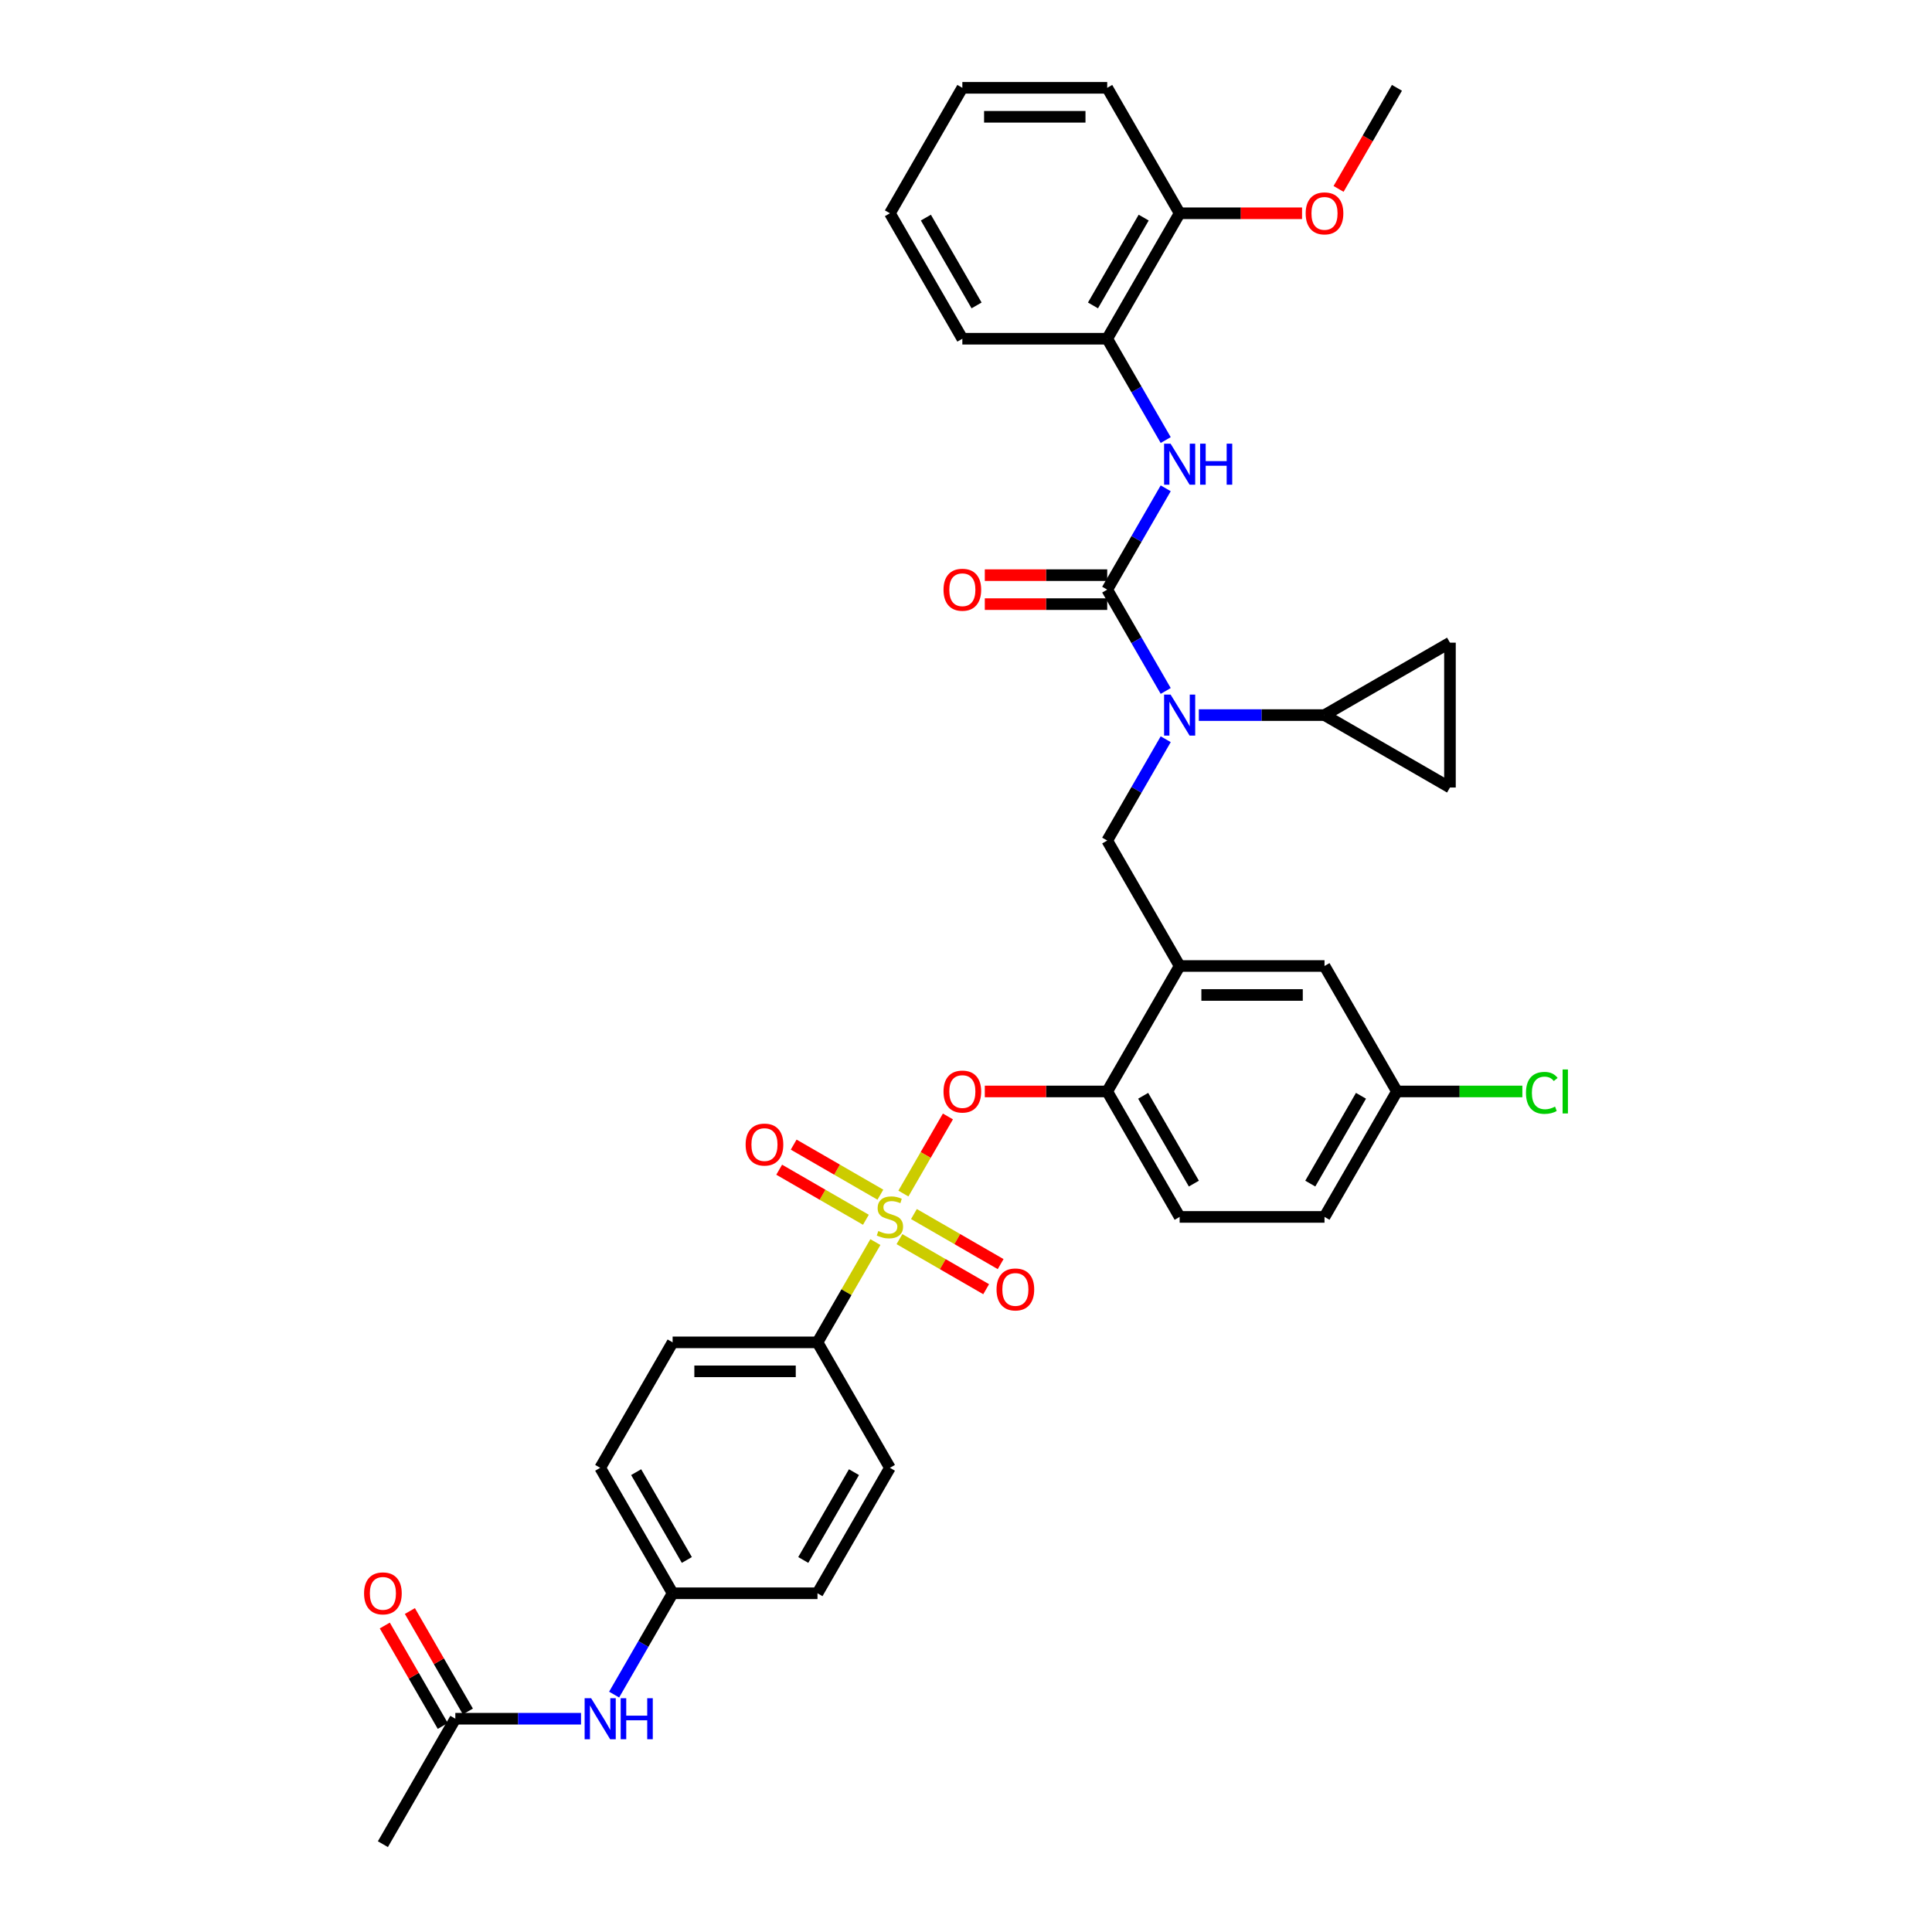 <?xml version='1.0' encoding='iso-8859-1'?>
<svg version='1.1' baseProfile='full'
              xmlns='http://www.w3.org/2000/svg'
                      xmlns:rdkit='http://www.rdkit.org/xml'
                      xmlns:xlink='http://www.w3.org/1999/xlink'
                  xml:space='preserve'
width='1000px' height='1000px' viewBox='0 0 1000 1000'>
<!-- END OF HEADER -->
<rect style='opacity:1.0;fill:#FFFFFF;stroke:none' width='1000' height='1000' x='0' y='0'> </rect>
<path class='bond-0' d='M 603.369,252.752 L 588.23,278.973' style='fill:none;fill-rule:evenodd;stroke:#0000FF;stroke-width:6px;stroke-linecap:butt;stroke-linejoin:miter;stroke-opacity:1' />
<path class='bond-0' d='M 588.23,278.973 L 573.091,305.195' style='fill:none;fill-rule:evenodd;stroke:#000000;stroke-width:6px;stroke-linecap:butt;stroke-linejoin:miter;stroke-opacity:1' />
<path class='bond-1' d='M 603.369,227.768 L 588.23,201.546' style='fill:none;fill-rule:evenodd;stroke:#0000FF;stroke-width:6px;stroke-linecap:butt;stroke-linejoin:miter;stroke-opacity:1' />
<path class='bond-1' d='M 588.23,201.546 L 573.091,175.325' style='fill:none;fill-rule:evenodd;stroke:#000000;stroke-width:6px;stroke-linecap:butt;stroke-linejoin:miter;stroke-opacity:1' />
<path class='bond-2' d='M 573.091,297.697 L 541.412,297.697' style='fill:none;fill-rule:evenodd;stroke:#000000;stroke-width:6px;stroke-linecap:butt;stroke-linejoin:miter;stroke-opacity:1' />
<path class='bond-2' d='M 541.412,297.697 L 509.732,297.697' style='fill:none;fill-rule:evenodd;stroke:#FF0000;stroke-width:6px;stroke-linecap:butt;stroke-linejoin:miter;stroke-opacity:1' />
<path class='bond-2' d='M 573.091,312.693 L 541.412,312.693' style='fill:none;fill-rule:evenodd;stroke:#000000;stroke-width:6px;stroke-linecap:butt;stroke-linejoin:miter;stroke-opacity:1' />
<path class='bond-2' d='M 541.412,312.693 L 509.732,312.693' style='fill:none;fill-rule:evenodd;stroke:#FF0000;stroke-width:6px;stroke-linecap:butt;stroke-linejoin:miter;stroke-opacity:1' />
<path class='bond-3' d='M 573.091,305.195 L 588.23,331.416' style='fill:none;fill-rule:evenodd;stroke:#000000;stroke-width:6px;stroke-linecap:butt;stroke-linejoin:miter;stroke-opacity:1' />
<path class='bond-3' d='M 588.23,331.416 L 603.369,357.638' style='fill:none;fill-rule:evenodd;stroke:#0000FF;stroke-width:6px;stroke-linecap:butt;stroke-linejoin:miter;stroke-opacity:1' />
<path class='bond-4' d='M 603.369,382.622 L 588.23,408.843' style='fill:none;fill-rule:evenodd;stroke:#0000FF;stroke-width:6px;stroke-linecap:butt;stroke-linejoin:miter;stroke-opacity:1' />
<path class='bond-4' d='M 588.23,408.843 L 573.091,435.065' style='fill:none;fill-rule:evenodd;stroke:#000000;stroke-width:6px;stroke-linecap:butt;stroke-linejoin:miter;stroke-opacity:1' />
<path class='bond-5' d='M 620.509,370.13 L 653.035,370.13' style='fill:none;fill-rule:evenodd;stroke:#0000FF;stroke-width:6px;stroke-linecap:butt;stroke-linejoin:miter;stroke-opacity:1' />
<path class='bond-5' d='M 653.035,370.13 L 685.562,370.13' style='fill:none;fill-rule:evenodd;stroke:#000000;stroke-width:6px;stroke-linecap:butt;stroke-linejoin:miter;stroke-opacity:1' />
<path class='bond-6' d='M 573.091,175.325 L 610.581,110.39' style='fill:none;fill-rule:evenodd;stroke:#000000;stroke-width:6px;stroke-linecap:butt;stroke-linejoin:miter;stroke-opacity:1' />
<path class='bond-6' d='M 565.728,158.086 L 591.971,112.632' style='fill:none;fill-rule:evenodd;stroke:#000000;stroke-width:6px;stroke-linecap:butt;stroke-linejoin:miter;stroke-opacity:1' />
<path class='bond-7' d='M 573.091,175.325 L 498.11,175.325' style='fill:none;fill-rule:evenodd;stroke:#000000;stroke-width:6px;stroke-linecap:butt;stroke-linejoin:miter;stroke-opacity:1' />
<path class='bond-8' d='M 610.581,110.39 L 642.261,110.39' style='fill:none;fill-rule:evenodd;stroke:#000000;stroke-width:6px;stroke-linecap:butt;stroke-linejoin:miter;stroke-opacity:1' />
<path class='bond-8' d='M 642.261,110.39 L 673.94,110.39' style='fill:none;fill-rule:evenodd;stroke:#FF0000;stroke-width:6px;stroke-linecap:butt;stroke-linejoin:miter;stroke-opacity:1' />
<path class='bond-9' d='M 610.581,110.39 L 573.091,45.455' style='fill:none;fill-rule:evenodd;stroke:#000000;stroke-width:6px;stroke-linecap:butt;stroke-linejoin:miter;stroke-opacity:1' />
<path class='bond-10' d='M 692.843,97.778 L 707.948,71.616' style='fill:none;fill-rule:evenodd;stroke:#FF0000;stroke-width:6px;stroke-linecap:butt;stroke-linejoin:miter;stroke-opacity:1' />
<path class='bond-10' d='M 707.948,71.616 L 723.052,45.455' style='fill:none;fill-rule:evenodd;stroke:#000000;stroke-width:6px;stroke-linecap:butt;stroke-linejoin:miter;stroke-opacity:1' />
<path class='bond-11' d='M 723.052,564.935 L 755.511,564.935' style='fill:none;fill-rule:evenodd;stroke:#000000;stroke-width:6px;stroke-linecap:butt;stroke-linejoin:miter;stroke-opacity:1' />
<path class='bond-11' d='M 755.511,564.935 L 787.97,564.935' style='fill:none;fill-rule:evenodd;stroke:#00CC00;stroke-width:6px;stroke-linecap:butt;stroke-linejoin:miter;stroke-opacity:1' />
<path class='bond-12' d='M 723.052,564.935 L 685.562,629.87' style='fill:none;fill-rule:evenodd;stroke:#000000;stroke-width:6px;stroke-linecap:butt;stroke-linejoin:miter;stroke-opacity:1' />
<path class='bond-12' d='M 704.442,567.177 L 678.198,612.632' style='fill:none;fill-rule:evenodd;stroke:#000000;stroke-width:6px;stroke-linecap:butt;stroke-linejoin:miter;stroke-opacity:1' />
<path class='bond-13' d='M 723.052,564.935 L 685.562,500' style='fill:none;fill-rule:evenodd;stroke:#000000;stroke-width:6px;stroke-linecap:butt;stroke-linejoin:miter;stroke-opacity:1' />
<path class='bond-14' d='M 685.562,629.87 L 610.581,629.87' style='fill:none;fill-rule:evenodd;stroke:#000000;stroke-width:6px;stroke-linecap:butt;stroke-linejoin:miter;stroke-opacity:1' />
<path class='bond-15' d='M 610.581,629.87 L 573.091,564.935' style='fill:none;fill-rule:evenodd;stroke:#000000;stroke-width:6px;stroke-linecap:butt;stroke-linejoin:miter;stroke-opacity:1' />
<path class='bond-15' d='M 617.945,612.632 L 591.702,567.177' style='fill:none;fill-rule:evenodd;stroke:#000000;stroke-width:6px;stroke-linecap:butt;stroke-linejoin:miter;stroke-opacity:1' />
<path class='bond-16' d='M 573.091,564.935 L 610.581,500' style='fill:none;fill-rule:evenodd;stroke:#000000;stroke-width:6px;stroke-linecap:butt;stroke-linejoin:miter;stroke-opacity:1' />
<path class='bond-17' d='M 573.091,564.935 L 541.412,564.935' style='fill:none;fill-rule:evenodd;stroke:#000000;stroke-width:6px;stroke-linecap:butt;stroke-linejoin:miter;stroke-opacity:1' />
<path class='bond-17' d='M 541.412,564.935 L 509.732,564.935' style='fill:none;fill-rule:evenodd;stroke:#FF0000;stroke-width:6px;stroke-linecap:butt;stroke-linejoin:miter;stroke-opacity:1' />
<path class='bond-18' d='M 610.581,500 L 685.562,500' style='fill:none;fill-rule:evenodd;stroke:#000000;stroke-width:6px;stroke-linecap:butt;stroke-linejoin:miter;stroke-opacity:1' />
<path class='bond-18' d='M 621.828,514.996 L 674.315,514.996' style='fill:none;fill-rule:evenodd;stroke:#000000;stroke-width:6px;stroke-linecap:butt;stroke-linejoin:miter;stroke-opacity:1' />
<path class='bond-19' d='M 610.581,500 L 573.091,435.065' style='fill:none;fill-rule:evenodd;stroke:#000000;stroke-width:6px;stroke-linecap:butt;stroke-linejoin:miter;stroke-opacity:1' />
<path class='bond-20' d='M 490.639,577.877 L 479.119,597.829' style='fill:none;fill-rule:evenodd;stroke:#FF0000;stroke-width:6px;stroke-linecap:butt;stroke-linejoin:miter;stroke-opacity:1' />
<path class='bond-20' d='M 479.119,597.829 L 467.599,617.782' style='fill:none;fill-rule:evenodd;stroke:#CCCC00;stroke-width:6px;stroke-linecap:butt;stroke-linejoin:miter;stroke-opacity:1' />
<path class='bond-21' d='M 453.096,642.902 L 438.113,668.853' style='fill:none;fill-rule:evenodd;stroke:#CCCC00;stroke-width:6px;stroke-linecap:butt;stroke-linejoin:miter;stroke-opacity:1' />
<path class='bond-21' d='M 438.113,668.853 L 423.13,694.805' style='fill:none;fill-rule:evenodd;stroke:#000000;stroke-width:6px;stroke-linecap:butt;stroke-linejoin:miter;stroke-opacity:1' />
<path class='bond-22' d='M 465.554,641.377 L 487.994,654.333' style='fill:none;fill-rule:evenodd;stroke:#CCCC00;stroke-width:6px;stroke-linecap:butt;stroke-linejoin:miter;stroke-opacity:1' />
<path class='bond-22' d='M 487.994,654.333 L 510.435,667.289' style='fill:none;fill-rule:evenodd;stroke:#FF0000;stroke-width:6px;stroke-linecap:butt;stroke-linejoin:miter;stroke-opacity:1' />
<path class='bond-22' d='M 473.052,628.39 L 495.492,641.346' style='fill:none;fill-rule:evenodd;stroke:#CCCC00;stroke-width:6px;stroke-linecap:butt;stroke-linejoin:miter;stroke-opacity:1' />
<path class='bond-22' d='M 495.492,641.346 L 517.933,654.302' style='fill:none;fill-rule:evenodd;stroke:#FF0000;stroke-width:6px;stroke-linecap:butt;stroke-linejoin:miter;stroke-opacity:1' />
<path class='bond-23' d='M 455.686,618.364 L 433.246,605.408' style='fill:none;fill-rule:evenodd;stroke:#CCCC00;stroke-width:6px;stroke-linecap:butt;stroke-linejoin:miter;stroke-opacity:1' />
<path class='bond-23' d='M 433.246,605.408 L 410.806,592.452' style='fill:none;fill-rule:evenodd;stroke:#FF0000;stroke-width:6px;stroke-linecap:butt;stroke-linejoin:miter;stroke-opacity:1' />
<path class='bond-23' d='M 448.188,631.351 L 425.748,618.395' style='fill:none;fill-rule:evenodd;stroke:#CCCC00;stroke-width:6px;stroke-linecap:butt;stroke-linejoin:miter;stroke-opacity:1' />
<path class='bond-23' d='M 425.748,618.395 L 403.307,605.439' style='fill:none;fill-rule:evenodd;stroke:#FF0000;stroke-width:6px;stroke-linecap:butt;stroke-linejoin:miter;stroke-opacity:1' />
<path class='bond-24' d='M 685.562,370.13 L 750.497,332.64' style='fill:none;fill-rule:evenodd;stroke:#000000;stroke-width:6px;stroke-linecap:butt;stroke-linejoin:miter;stroke-opacity:1' />
<path class='bond-25' d='M 685.562,370.13 L 750.497,407.62' style='fill:none;fill-rule:evenodd;stroke:#000000;stroke-width:6px;stroke-linecap:butt;stroke-linejoin:miter;stroke-opacity:1' />
<path class='bond-26' d='M 750.497,332.64 L 750.497,407.62' style='fill:none;fill-rule:evenodd;stroke:#000000;stroke-width:6px;stroke-linecap:butt;stroke-linejoin:miter;stroke-opacity:1' />
<path class='bond-27' d='M 423.13,694.805 L 348.149,694.805' style='fill:none;fill-rule:evenodd;stroke:#000000;stroke-width:6px;stroke-linecap:butt;stroke-linejoin:miter;stroke-opacity:1' />
<path class='bond-27' d='M 411.883,709.801 L 359.396,709.801' style='fill:none;fill-rule:evenodd;stroke:#000000;stroke-width:6px;stroke-linecap:butt;stroke-linejoin:miter;stroke-opacity:1' />
<path class='bond-28' d='M 423.13,694.805 L 460.62,759.74' style='fill:none;fill-rule:evenodd;stroke:#000000;stroke-width:6px;stroke-linecap:butt;stroke-linejoin:miter;stroke-opacity:1' />
<path class='bond-29' d='M 235.679,889.61 L 268.205,889.61' style='fill:none;fill-rule:evenodd;stroke:#000000;stroke-width:6px;stroke-linecap:butt;stroke-linejoin:miter;stroke-opacity:1' />
<path class='bond-29' d='M 268.205,889.61 L 300.732,889.61' style='fill:none;fill-rule:evenodd;stroke:#0000FF;stroke-width:6px;stroke-linecap:butt;stroke-linejoin:miter;stroke-opacity:1' />
<path class='bond-30' d='M 242.172,885.861 L 227.163,859.865' style='fill:none;fill-rule:evenodd;stroke:#000000;stroke-width:6px;stroke-linecap:butt;stroke-linejoin:miter;stroke-opacity:1' />
<path class='bond-30' d='M 227.163,859.865 L 212.154,833.868' style='fill:none;fill-rule:evenodd;stroke:#FF0000;stroke-width:6px;stroke-linecap:butt;stroke-linejoin:miter;stroke-opacity:1' />
<path class='bond-30' d='M 229.185,893.359 L 214.176,867.363' style='fill:none;fill-rule:evenodd;stroke:#000000;stroke-width:6px;stroke-linecap:butt;stroke-linejoin:miter;stroke-opacity:1' />
<path class='bond-30' d='M 214.176,867.363 L 199.167,841.366' style='fill:none;fill-rule:evenodd;stroke:#FF0000;stroke-width:6px;stroke-linecap:butt;stroke-linejoin:miter;stroke-opacity:1' />
<path class='bond-31' d='M 235.679,889.61 L 198.188,954.545' style='fill:none;fill-rule:evenodd;stroke:#000000;stroke-width:6px;stroke-linecap:butt;stroke-linejoin:miter;stroke-opacity:1' />
<path class='bond-32' d='M 317.871,877.119 L 333.01,850.897' style='fill:none;fill-rule:evenodd;stroke:#0000FF;stroke-width:6px;stroke-linecap:butt;stroke-linejoin:miter;stroke-opacity:1' />
<path class='bond-32' d='M 333.01,850.897 L 348.149,824.675' style='fill:none;fill-rule:evenodd;stroke:#000000;stroke-width:6px;stroke-linecap:butt;stroke-linejoin:miter;stroke-opacity:1' />
<path class='bond-33' d='M 348.149,694.805 L 310.659,759.74' style='fill:none;fill-rule:evenodd;stroke:#000000;stroke-width:6px;stroke-linecap:butt;stroke-linejoin:miter;stroke-opacity:1' />
<path class='bond-34' d='M 460.62,759.74 L 423.13,824.675' style='fill:none;fill-rule:evenodd;stroke:#000000;stroke-width:6px;stroke-linecap:butt;stroke-linejoin:miter;stroke-opacity:1' />
<path class='bond-34' d='M 442.01,761.982 L 415.766,807.437' style='fill:none;fill-rule:evenodd;stroke:#000000;stroke-width:6px;stroke-linecap:butt;stroke-linejoin:miter;stroke-opacity:1' />
<path class='bond-35' d='M 348.149,824.675 L 423.13,824.675' style='fill:none;fill-rule:evenodd;stroke:#000000;stroke-width:6px;stroke-linecap:butt;stroke-linejoin:miter;stroke-opacity:1' />
<path class='bond-36' d='M 348.149,824.675 L 310.659,759.74' style='fill:none;fill-rule:evenodd;stroke:#000000;stroke-width:6px;stroke-linecap:butt;stroke-linejoin:miter;stroke-opacity:1' />
<path class='bond-36' d='M 355.513,807.437 L 329.27,761.982' style='fill:none;fill-rule:evenodd;stroke:#000000;stroke-width:6px;stroke-linecap:butt;stroke-linejoin:miter;stroke-opacity:1' />
<path class='bond-37' d='M 498.11,175.325 L 460.62,110.39' style='fill:none;fill-rule:evenodd;stroke:#000000;stroke-width:6px;stroke-linecap:butt;stroke-linejoin:miter;stroke-opacity:1' />
<path class='bond-37' d='M 505.474,158.086 L 479.231,112.632' style='fill:none;fill-rule:evenodd;stroke:#000000;stroke-width:6px;stroke-linecap:butt;stroke-linejoin:miter;stroke-opacity:1' />
<path class='bond-38' d='M 573.091,45.455 L 498.11,45.455' style='fill:none;fill-rule:evenodd;stroke:#000000;stroke-width:6px;stroke-linecap:butt;stroke-linejoin:miter;stroke-opacity:1' />
<path class='bond-38' d='M 561.844,60.451 L 509.358,60.451' style='fill:none;fill-rule:evenodd;stroke:#000000;stroke-width:6px;stroke-linecap:butt;stroke-linejoin:miter;stroke-opacity:1' />
<path class='bond-39' d='M 460.62,110.39 L 498.11,45.455' style='fill:none;fill-rule:evenodd;stroke:#000000;stroke-width:6px;stroke-linecap:butt;stroke-linejoin:miter;stroke-opacity:1' />
<path  class='atom-0' d='M 605.888 229.642
L 612.846 240.89
Q 613.536 241.999, 614.645 244.009
Q 615.755 246.018, 615.815 246.138
L 615.815 229.642
L 618.634 229.642
L 618.634 250.877
L 615.725 250.877
L 608.257 238.58
Q 607.387 237.141, 606.457 235.491
Q 605.558 233.841, 605.288 233.332
L 605.288 250.877
L 602.528 250.877
L 602.528 229.642
L 605.888 229.642
' fill='#0000FF'/>
<path  class='atom-0' d='M 621.184 229.642
L 624.063 229.642
L 624.063 238.67
L 634.92 238.67
L 634.92 229.642
L 637.799 229.642
L 637.799 250.877
L 634.92 250.877
L 634.92 241.07
L 624.063 241.07
L 624.063 250.877
L 621.184 250.877
L 621.184 229.642
' fill='#0000FF'/>
<path  class='atom-2' d='M 488.363 305.255
Q 488.363 300.156, 490.882 297.307
Q 493.402 294.458, 498.11 294.458
Q 502.819 294.458, 505.339 297.307
Q 507.858 300.156, 507.858 305.255
Q 507.858 310.413, 505.309 313.353
Q 502.759 316.262, 498.11 316.262
Q 493.432 316.262, 490.882 313.353
Q 488.363 310.443, 488.363 305.255
M 498.11 313.863
Q 501.35 313.863, 503.089 311.703
Q 504.859 309.514, 504.859 305.255
Q 504.859 301.086, 503.089 298.986
Q 501.35 296.857, 498.11 296.857
Q 494.871 296.857, 493.102 298.956
Q 491.362 301.056, 491.362 305.255
Q 491.362 309.544, 493.102 311.703
Q 494.871 313.863, 498.11 313.863
' fill='#FF0000'/>
<path  class='atom-3' d='M 605.888 359.513
L 612.846 370.76
Q 613.536 371.869, 614.645 373.879
Q 615.755 375.888, 615.815 376.008
L 615.815 359.513
L 618.634 359.513
L 618.634 380.747
L 615.725 380.747
L 608.257 368.45
Q 607.387 367.011, 606.457 365.361
Q 605.558 363.712, 605.288 363.202
L 605.288 380.747
L 602.528 380.747
L 602.528 359.513
L 605.888 359.513
' fill='#0000FF'/>
<path  class='atom-6' d='M 675.814 110.45
Q 675.814 105.351, 678.334 102.502
Q 680.853 99.652, 685.562 99.652
Q 690.271 99.652, 692.79 102.502
Q 695.309 105.351, 695.309 110.45
Q 695.309 115.608, 692.76 118.547
Q 690.211 121.457, 685.562 121.457
Q 680.883 121.457, 678.334 118.547
Q 675.814 115.638, 675.814 110.45
M 685.562 119.057
Q 688.801 119.057, 690.541 116.898
Q 692.31 114.708, 692.31 110.45
Q 692.31 106.281, 690.541 104.181
Q 688.801 102.052, 685.562 102.052
Q 682.323 102.052, 680.553 104.151
Q 678.814 106.251, 678.814 110.45
Q 678.814 114.738, 680.553 116.898
Q 682.323 119.057, 685.562 119.057
' fill='#FF0000'/>
<path  class='atom-14' d='M 488.363 564.995
Q 488.363 559.896, 490.882 557.047
Q 493.402 554.198, 498.11 554.198
Q 502.819 554.198, 505.339 557.047
Q 507.858 559.896, 507.858 564.995
Q 507.858 570.154, 505.309 573.093
Q 502.759 576.002, 498.11 576.002
Q 493.432 576.002, 490.882 573.093
Q 488.363 570.184, 488.363 564.995
M 498.11 573.603
Q 501.35 573.603, 503.089 571.443
Q 504.859 569.254, 504.859 564.995
Q 504.859 560.826, 503.089 558.727
Q 501.35 556.597, 498.11 556.597
Q 494.871 556.597, 493.102 558.697
Q 491.362 560.796, 491.362 564.995
Q 491.362 569.284, 493.102 571.443
Q 494.871 573.603, 498.11 573.603
' fill='#FF0000'/>
<path  class='atom-15' d='M 454.622 637.158
Q 454.862 637.248, 455.851 637.668
Q 456.841 638.088, 457.921 638.358
Q 459.031 638.598, 460.11 638.598
Q 462.12 638.598, 463.29 637.638
Q 464.459 636.648, 464.459 634.939
Q 464.459 633.769, 463.859 633.049
Q 463.29 632.329, 462.39 631.94
Q 461.49 631.55, 459.99 631.1
Q 458.101 630.53, 456.961 629.99
Q 455.851 629.45, 455.042 628.311
Q 454.262 627.171, 454.262 625.251
Q 454.262 622.582, 456.061 620.932
Q 457.891 619.283, 461.49 619.283
Q 463.949 619.283, 466.739 620.453
L 466.049 622.762
Q 463.499 621.712, 461.58 621.712
Q 459.511 621.712, 458.371 622.582
Q 457.231 623.422, 457.261 624.891
Q 457.261 626.031, 457.831 626.721
Q 458.431 627.411, 459.271 627.801
Q 460.14 628.191, 461.58 628.64
Q 463.499 629.24, 464.639 629.84
Q 465.779 630.44, 466.589 631.67
Q 467.428 632.869, 467.428 634.939
Q 467.428 637.878, 465.449 639.468
Q 463.499 641.027, 460.23 641.027
Q 458.341 641.027, 456.901 640.607
Q 455.492 640.217, 453.812 639.528
L 454.622 637.158
' fill='#CCCC00'/>
<path  class='atom-16' d='M 515.808 667.42
Q 515.808 662.322, 518.327 659.472
Q 520.846 656.623, 525.555 656.623
Q 530.264 656.623, 532.783 659.472
Q 535.303 662.322, 535.303 667.42
Q 535.303 672.579, 532.753 675.518
Q 530.204 678.428, 525.555 678.428
Q 520.876 678.428, 518.327 675.518
Q 515.808 672.609, 515.808 667.42
M 525.555 676.028
Q 528.794 676.028, 530.534 673.869
Q 532.304 671.679, 532.304 667.42
Q 532.304 663.251, 530.534 661.152
Q 528.794 659.023, 525.555 659.023
Q 522.316 659.023, 520.547 661.122
Q 518.807 663.221, 518.807 667.42
Q 518.807 671.709, 520.547 673.869
Q 522.316 676.028, 525.555 676.028
' fill='#FF0000'/>
<path  class='atom-17' d='M 385.938 592.44
Q 385.938 587.341, 388.457 584.492
Q 390.976 581.643, 395.685 581.643
Q 400.394 581.643, 402.913 584.492
Q 405.433 587.341, 405.433 592.44
Q 405.433 597.598, 402.883 600.538
Q 400.334 603.447, 395.685 603.447
Q 391.006 603.447, 388.457 600.538
Q 385.938 597.628, 385.938 592.44
M 395.685 601.048
Q 398.924 601.048, 400.664 598.888
Q 402.433 596.699, 402.433 592.44
Q 402.433 588.271, 400.664 586.171
Q 398.924 584.042, 395.685 584.042
Q 392.446 584.042, 390.676 586.141
Q 388.937 588.241, 388.937 592.44
Q 388.937 596.729, 390.676 598.888
Q 392.446 601.048, 395.685 601.048
' fill='#FF0000'/>
<path  class='atom-23' d='M 305.965 878.993
L 312.924 890.24
Q 313.613 891.35, 314.723 893.359
Q 315.833 895.369, 315.893 895.489
L 315.893 878.993
L 318.712 878.993
L 318.712 900.228
L 315.803 900.228
L 308.335 887.931
Q 307.465 886.491, 306.535 884.842
Q 305.635 883.192, 305.365 882.682
L 305.365 900.228
L 302.606 900.228
L 302.606 878.993
L 305.965 878.993
' fill='#0000FF'/>
<path  class='atom-23' d='M 321.261 878.993
L 324.141 878.993
L 324.141 888.021
L 334.998 888.021
L 334.998 878.993
L 337.877 878.993
L 337.877 900.228
L 334.998 900.228
L 334.998 890.42
L 324.141 890.42
L 324.141 900.228
L 321.261 900.228
L 321.261 878.993
' fill='#0000FF'/>
<path  class='atom-24' d='M 188.441 824.735
Q 188.441 819.637, 190.96 816.787
Q 193.479 813.938, 198.188 813.938
Q 202.897 813.938, 205.416 816.787
Q 207.936 819.637, 207.936 824.735
Q 207.936 829.894, 205.386 832.833
Q 202.837 835.742, 198.188 835.742
Q 193.509 835.742, 190.96 832.833
Q 188.441 829.924, 188.441 824.735
M 198.188 833.343
Q 201.427 833.343, 203.167 831.184
Q 204.937 828.994, 204.937 824.735
Q 204.937 820.566, 203.167 818.467
Q 201.427 816.337, 198.188 816.337
Q 194.949 816.337, 193.18 818.437
Q 191.44 820.536, 191.44 824.735
Q 191.44 829.024, 193.18 831.184
Q 194.949 833.343, 198.188 833.343
' fill='#FF0000'/>
<path  class='atom-29' d='M 789.845 565.67
Q 789.845 560.391, 792.304 557.632
Q 794.794 554.843, 799.502 554.843
Q 803.881 554.843, 806.221 557.932
L 804.241 559.551
Q 802.532 557.302, 799.502 557.302
Q 796.293 557.302, 794.584 559.461
Q 792.904 561.591, 792.904 565.67
Q 792.904 569.869, 794.644 572.028
Q 796.413 574.188, 799.832 574.188
Q 802.172 574.188, 804.901 572.778
L 805.741 575.027
Q 804.631 575.747, 802.951 576.167
Q 801.272 576.587, 799.412 576.587
Q 794.794 576.587, 792.304 573.768
Q 789.845 570.949, 789.845 565.67
' fill='#00CC00'/>
<path  class='atom-29' d='M 808.8 553.553
L 811.559 553.553
L 811.559 576.317
L 808.8 576.317
L 808.8 553.553
' fill='#00CC00'/>
</svg>
